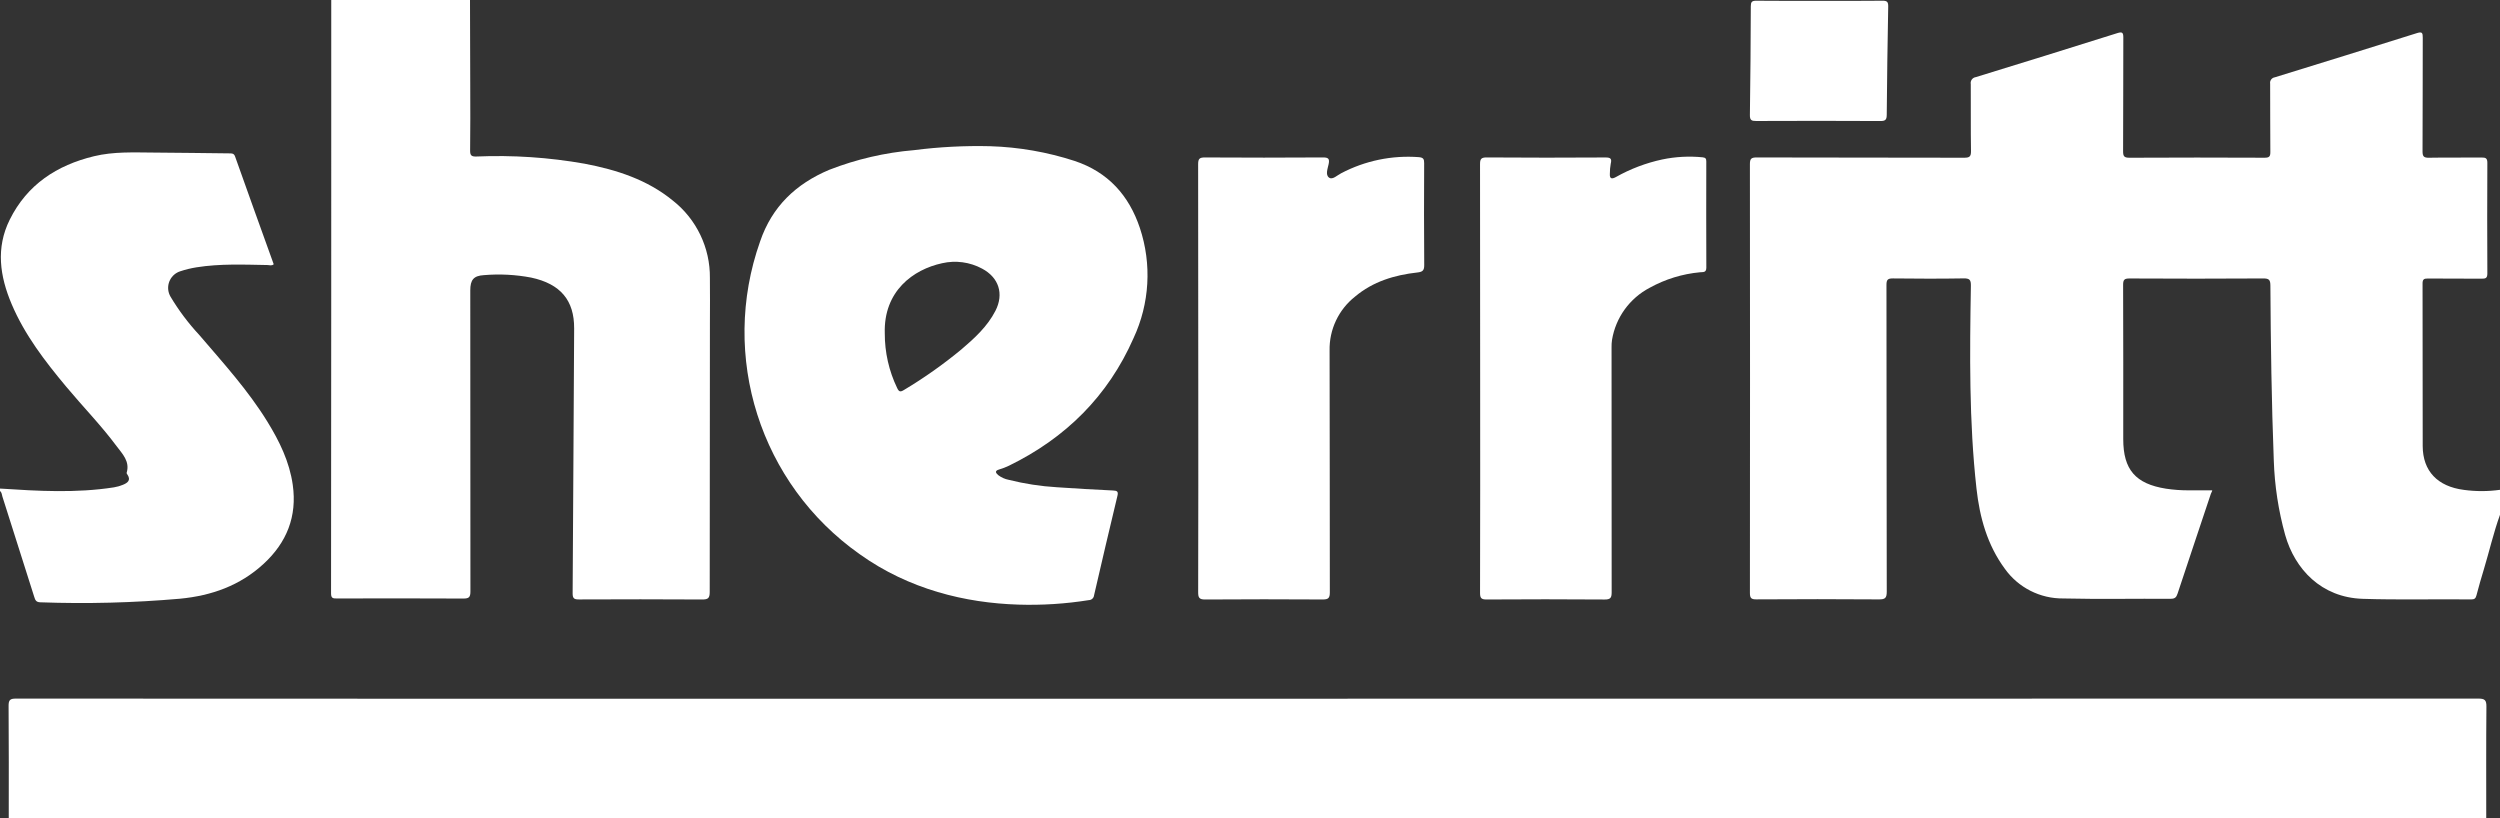 <?xml version="1.0" encoding="UTF-8"?>
<svg id="Layer_1" xmlns="http://www.w3.org/2000/svg" version="1.1" viewBox="0 0 500 163.687">
  <rect x="0" y="0" width="500" height="163.687" fill="#333333" stroke="none"/>
  <!-- Generator: Adobe Illustrator 30.0.0, SVG Export Plug-In . SVG Version: 2.1.1 Build 123)  -->
  <defs>
    <style>
      .st0 {
        fill: #fff;
      }
    </style>
  </defs>
  <path class="st0" d="M1.75,163.687c0-7.496.032-14.993-.032-22.489-.01-1.219.305-1.48,1.498-1.479,65.243.032,130.486.042,195.728.028,98.906,0,197.811-.01,296.717-.029,1.284-0,1.635.293,1.623,1.605-.07,7.454-.034,14.909-.035,22.363l-495.5 0Z"/>
  <path class="st0" d="M500,102.96c-1.301,3.588-2.138,7.313-3.244,10.959-.518,1.709-1.019,3.425-1.465,5.154-.153.592-.397.816-1.015.809-7.248-.082-14.497.119-21.744-.117-8.251-.268-13.56-5.906-15.503-12.789-1.345-4.854-2.108-9.851-2.273-14.885-.445-11.654-.61-23.313-.679-34.973-.007-1.106-.243-1.436-1.406-1.429-8.916.055-17.831.056-26.748.005-1.029-.005-1.305.231-1.301,1.284.044,10.287.026,20.574.026,30.861 0,6.094,2.461,8.929,8.545,9.896,1.524.23,3.064.341,4.605.332,1.493.004,2.986.001,4.636.001.056.11-.168.407-.261.685-2.217,6.659-4.462,13.308-6.661,19.972-.244.739-.535,1.035-1.364,1.031-7.166-.038-14.335.104-21.497-.066-4.628.049-8.988-2.164-11.679-5.929-3.535-4.8-5.037-10.301-5.674-16.025-1.501-13.477-1.349-27.021-1.122-40.555.02-1.201-.233-1.525-1.461-1.505-4.707.08-9.416.064-14.123.007-1.032-.012-1.303.253-1.301,1.298.033,20.449.011,40.898.058,61.346.003,1.29-.339,1.559-1.578,1.55-8.166-.059-16.331-.061-24.498-.005-1.05.006-1.293-.268-1.292-1.302.03-28.57.03-57.14-.001-85.71-.001-1.073.215-1.376,1.344-1.372,13.832.045,27.664.016,41.496.056,1.087.003,1.396-.236,1.378-1.357-.072-4.455-.014-8.912-.045-13.368-.121-.644.302-1.264.946-1.385.017-.003.034-.006.051-.008,9.453-2.9,18.896-5.836,28.327-8.808.957-.301,1.19-.121,1.185.886-.037,7.58.002,15.16-.045,22.739-.006,1.031.237,1.308,1.29,1.302,8.999-.046,17.998-.047,26.998-.003.937.004,1.173-.23,1.163-1.164-.052-4.539-.007-9.079-.04-13.618-.109-.605.293-1.185.898-1.294.012-.002.025-.004.038-.006,9.491-2.92,18.972-5.869,28.445-8.849,1.03-.324,1.144-.018,1.14.913-.032,7.58.005,15.16-.044,22.739-.007,1.061.292,1.3,1.312,1.281,3.498-.066,6.999-.003,10.498-.042.818-.009,1.159.135,1.154,1.068-.039,7.371-.039,14.743.001,22.114.005.95-.359,1.059-1.16,1.051-3.583-.037-7.166.007-10.749-.034-.798-.009-1.052.182-1.05,1.022.03,10.828-0,21.657.029,32.485.014,5.012,2.975,8.089,8.242,8.767,2.396.327,4.825.322,7.22-.015v4.998Z"/>
  <path class="st0" d="M94,0c.017,5.704.033,11.408.049,17.112.008,4.331.037,8.663-.024,12.993-.014,1.029.313,1.225,1.267,1.198,7.246-.309,14.504.175,21.645,1.441,6.39,1.224,12.498,3.173,17.642,7.383,4.725,3.724,7.458,9.427,7.399,15.443.042,3.04.008,6.08.004,9.12-.022,17.908-.035,35.816-.039,53.723.001,1.234-.346,1.494-1.527,1.486-8.207-.054-16.415-.042-24.622-.009-.94.004-1.275-.18-1.268-1.218.125-17.657.193-35.315.303-52.972.035-5.62-2.721-8.926-8.602-10.182-3.114-.592-6.295-.756-9.454-.488-2.058.126-2.717.945-2.717,3.053-0,20.073.009,40.147.028,60.22.002,1.167-.327,1.413-1.44,1.407-8.415-.047-16.831-.032-25.247-.015-.746.002-1.188.004-1.187-1.005.034-39.564.047-79.127.04-118.691h27.75Z"/>
  <path class="st0" d="M0,97.712c7.605.496,15.211.943,22.797-.243.615-.101,1.216-.273,1.791-.511.94-.382,1.659-.917.88-2.062-.068-.1-.165-.245-.137-.336.694-2.298-.872-3.798-2.024-5.346-3.109-4.178-6.758-7.91-10.09-11.906-4.245-5.091-8.278-10.331-10.89-16.491C-.03,55.258-.863,49.596,1.947,43.936c3.483-7.016,9.403-10.887,16.847-12.689,3.933-.952,7.941-.757,11.933-.733,5.039.03,10.077.108,15.116.16.504.005.938-.039,1.172.619,2.557,7.194,5.134,14.381,7.729,21.56-.413.361-.838.162-1.221.155-4.745-.082-9.493-.297-14.211.455-1.108.175-2.2.441-3.264.795-1.832.588-2.841,2.55-2.254,4.382.075.234.175.459.297.672,1.642,2.754,3.572,5.326,5.757,7.672,4.787,5.597,9.756,11.051,13.635,17.357,2.408,3.915,4.415,8.001,5.069,12.628.894,6.317-1.197,11.532-5.83,15.801-4.718,4.348-10.368,6.357-16.704,6.971-9.294.814-18.63,1.055-27.954.72-.857-.023-1.017-.455-1.215-1.083-2.111-6.692-4.234-13.381-6.369-20.066-.12-.376-.104-.83-.48-1.102v-.5Z"/>
  <path class="st0" d="M203.641,120.921c-10.535-.326-21.838-3.032-31.709-10.088-19.906-14.033-28.042-39.599-19.906-62.555,2.387-6.982,7.168-11.516,13.833-14.32,5.433-2.116,11.142-3.439,16.952-3.929,5.043-.646,10.127-.909,15.209-.787,5.746.175,11.437,1.167,16.903,2.945,6.702,2.226,10.877,6.909,13.051,13.404,2.413,7.239,1.959,15.127-1.268,22.041-5.099,11.581-13.575,19.973-24.916,25.51-.636.308-1.297.561-1.977.757-.922.268-.664.692-.18,1.117.631.482,1.366.81,2.146.957,3.151.788,6.367,1.282,9.609,1.476,3.738.272,7.482.466,11.225.649.785.038,1.088.177.876,1.06-1.59,6.627-3.149,13.262-4.677,19.903-.053.54-.502.954-1.044.963-4.67.747-9.401,1.047-14.129.898ZM176.956,66.685c-.011,3.778.834,7.509,2.472,10.914.353.751.624.852,1.332.416,4.038-2.411,7.886-5.127,11.509-8.125,2.634-2.244,5.2-4.577,6.814-7.72,1.738-3.382.698-6.649-2.661-8.442-2.449-1.318-5.293-1.702-8.004-1.082-5.765,1.248-11.729,5.567-11.462,14.04Z"/>
  <path class="st0" d="M296.031,75.721c0-14.283-.008-28.566-.025-42.849-.003-1.071.21-1.392,1.349-1.384,7.915.058,15.829.06,23.745.007,1.042-.006,1.292.269,1.046,1.252-.117.655-.176,1.318-.176,1.983-.067,1.019.358,1.139,1.188.691,2.9-1.637,6.031-2.827,9.286-3.527,2.653-.554,5.376-.7,8.073-.432.613.067.742.285.741.842-.014,7.079-.025,14.158.008,21.237.005,1.036-.697.849-1.255.913-3.531.325-6.956,1.379-10.06,3.094-4.02,2.1-6.817,5.969-7.55,10.445-.071.493-.101.991-.091,1.489-.005,16.324.002,32.647.021,48.971.002,1.115-.241,1.458-1.417,1.449-7.873-.058-15.746-.059-23.62-.005-1.067.006-1.287-.318-1.285-1.327.033-14.283.04-28.566.022-42.849Z"/>
  <path class="st0" d="M239.655,75.704c0-14.283-.009-28.566-.027-42.849-.003-1.111.281-1.371,1.376-1.364,7.873.051,15.746.05,23.619-.002,1.153-.008,1.304.366,1.103,1.341-.19.917-.689,2.147.096,2.701.698.492,1.625-.488,2.41-.877,4.778-2.514,10.168-3.63,15.551-3.221.906.082,1.052.399,1.049,1.205-.029,6.787-.046,13.575.014,20.362.01,1.1-.327,1.381-1.363,1.497-4.579.511-8.895,1.809-12.489,4.84-3.283,2.601-5.162,6.588-5.076,10.776.056,16.115.01,32.23.049,48.345.003,1.144-.288,1.448-1.437,1.44-7.831-.052-15.663-.051-23.494.004-1.213.01-1.405-.393-1.402-1.476.033-14.241.04-28.482.022-42.724Z"/>
  <path class="st0" d="M364.002.168c4.165,0,8.331.031,12.496-.023.966-.013,1.161.28,1.143,1.198-.136,7.202-.234,14.405-.293,21.608-.008.953-.233,1.259-1.24,1.254-8.289-.043-16.578-.045-24.868-.006-.923.004-1.278-.151-1.262-1.198.109-7.244.157-14.489.182-21.734.003-.852.197-1.13,1.095-1.12,4.248.049,8.497.022,12.746.022Z"/>
</svg>